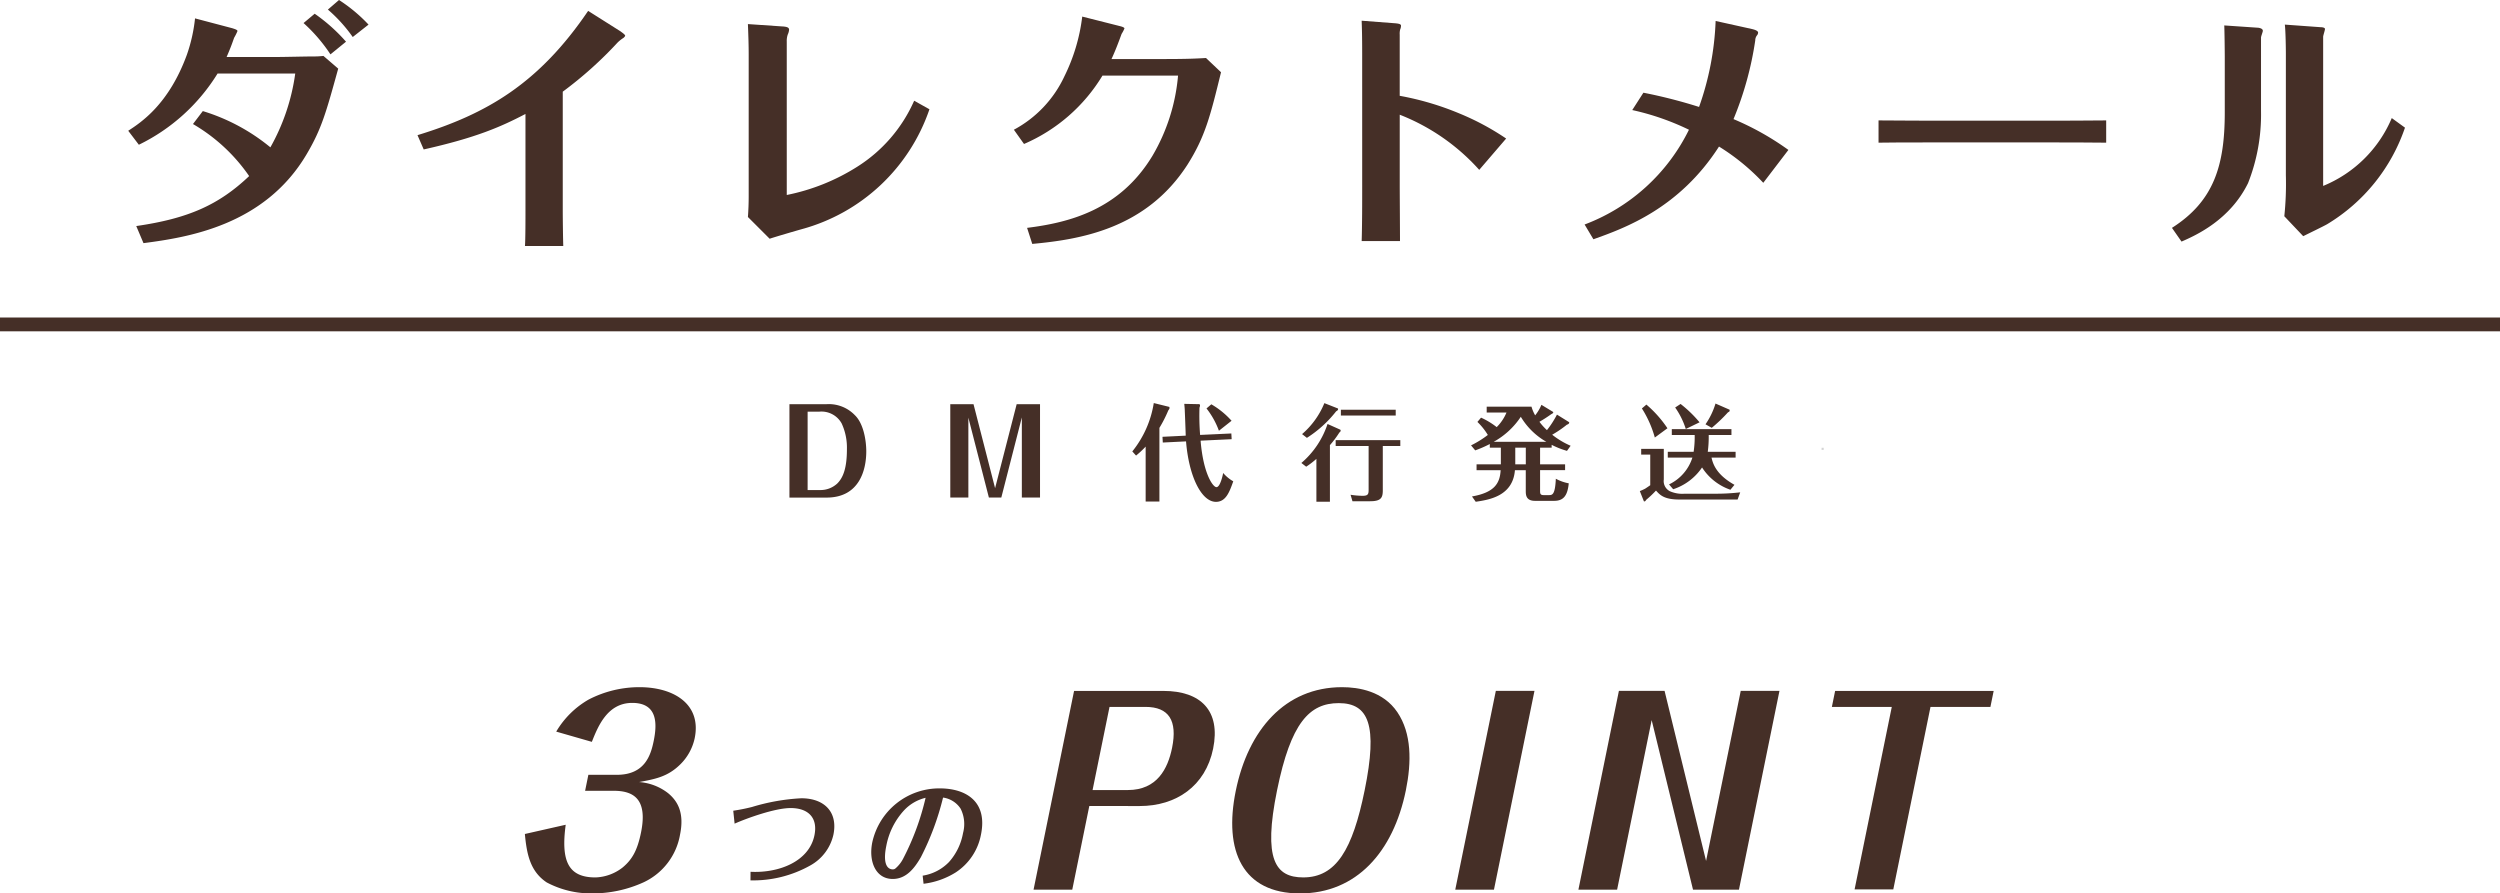 <svg xmlns="http://www.w3.org/2000/svg" width="362.261" height="129.46" viewBox="0 0 362.261 129.46">
  <g id="グループ_1924" data-name="グループ 1924" transform="translate(-235.448 -47.993)">
    <g id="グループ_974" data-name="グループ 974" transform="translate(0 -1224.993)">
      <path id="パス_7334" data-name="パス 7334" d="M255.192,1305.742c7.5-1.088,11.933-3.039,16.36-7.241a25.394,25.394,0,0,0-8.142-7.542l1.425-1.876a28.392,28.392,0,0,1,9.793,5.253,30.059,30.059,0,0,0,3.6-10.693H266.974a27.54,27.54,0,0,1-11.406,10.318l-1.539-2.026c1.839-1.2,5.891-3.828,8.518-11.07a23.25,23.25,0,0,0,1.163-5.215l5.4,1.426c.338.112.75.225.75.412a7.877,7.877,0,0,1-.488.977c-.3.863-.562,1.576-1.087,2.776h7.691c.676,0,3.94-.075,4.69-.075a12.919,12.919,0,0,0,1.651-.075l2.139,1.839c-1.763,6.379-2.4,8.7-4.54,12.343-6.116,10.432-17.372,12.121-23.676,12.946Zm28.141-24.877a23.351,23.351,0,0,0-3.9-4.539l1.614-1.351a25.02,25.02,0,0,1,4.54,4.052Zm1.239-7.879a22.868,22.868,0,0,1,4.277,3.565l-2.288,1.8a21.711,21.711,0,0,0-3.6-3.977Z" fill="#452f27"/>
      <path id="パス_7335" data-name="パス 7335" d="M295.945,1292.572c10.055-3.076,17.6-7.5,24.726-18.009l4.69,2.963c.076.076.676.451.676.638,0,.075-.15.225-.225.3a5.244,5.244,0,0,0-.863.675,56.332,56.332,0,0,1-7.955,7.13v17.259c0,.975.038,4.24.075,5.1h-5.553c.075-.862.075-4.09.075-5.065V1289.5c-3.527,1.838-7.054,3.414-14.746,5.141Z" fill="#452f27"/>
      <path id="パス_7336" data-name="パス 7336" d="M349.454,1301.24a30.093,30.093,0,0,0,10.206-4.09,21.586,21.586,0,0,0,8.254-9.568l2.214,1.238a27.053,27.053,0,0,1-18.5,17.373c-.675.188-3.9,1.125-4.653,1.388l-3.151-3.151c.074-.977.112-1.99.112-2.928v-20.674c0-1.238-.038-2.476-.112-4.352l4.915.337c.825.039,1.051.188,1.051.488a2.013,2.013,0,0,1-.188.676,2.839,2.839,0,0,0-.15,1.013Z" fill="#452f27"/>
      <path id="パス_7337" data-name="パス 7337" d="M382.363,1291.785a16.823,16.823,0,0,0,7.317-7.73,26.683,26.683,0,0,0,2.589-8.667l5.478,1.387c.45.114.638.226.638.338a5.106,5.106,0,0,1-.413.788c-.45,1.239-.938,2.515-1.463,3.64h7.767c3.226,0,4.652-.074,5.928-.15l2.176,2.064c-1.538,6.3-2.288,9.305-4.84,13.358-6.041,9.417-15.721,10.88-22.513,11.519l-.75-2.327c6-.75,13.395-2.552,18.16-10.431a27.556,27.556,0,0,0,3.715-11.632H395.2a24.676,24.676,0,0,1-11.369,9.906Z" fill="#452f27"/>
      <path id="パス_7338" data-name="パス 7338" d="M432.833,1280.678c0-2.477-.037-3.639-.075-4.69l4.916.375c.3.037.787.075.787.338a1.327,1.327,0,0,1-.112.526,2.286,2.286,0,0,0-.076.787v8.855a41.581,41.581,0,0,1,8.63,2.551,37.354,37.354,0,0,1,6.792,3.641l-3.9,4.539a30.284,30.284,0,0,0-11.52-7.992v10.468c0,.413.039,6.83.039,7.842h-5.554c.075-2.363.075-5.627.075-7.991Z" fill="#452f27"/>
      <path id="パス_7339" data-name="パス 7339" d="M473.585,1286.419a74.2,74.2,0,0,1,8.066,2.063,41.687,41.687,0,0,0,2.4-12.457l5.254,1.163c.3.076.9.226.9.526a.717.717,0,0,1-.113.338,1.19,1.19,0,0,0-.3.788,47.988,47.988,0,0,1-3.151,11.406,40.225,40.225,0,0,1,7.954,4.465l-3.64,4.766a31.343,31.343,0,0,0-6.416-5.254c-5.741,8.93-13.545,11.782-18.2,13.433l-1.276-2.138a27.734,27.734,0,0,0,15.121-13.733,36.832,36.832,0,0,0-8.216-2.851Z" fill="#452f27"/>
      <path id="パス_7340" data-name="パス 7340" d="M507.657,1290.434c2.965.037,8.255.037,9.306.037h14.3c2.589,0,6.941,0,9.38-.037v3.226c-1.764-.037-6.453-.037-9.268-.037h-14.3c-6.3,0-6.978,0-9.418.037Z" fill="#452f27"/>
      <path id="パス_7341" data-name="パス 7341" d="M563.08,1289.121a27.035,27.035,0,0,1-1.876,10.393c-2.627,5.365-7.579,7.58-9.643,8.48l-1.388-1.989c6.078-3.864,7.654-9.042,7.654-16.734v-8.1c0-.6-.038-4.053-.075-4.5l4.953.337c.188.038.638.112.638.45,0,.151-.263.788-.263.976Zm3.6-8.48c0-.6-.037-3.19-.15-4.09l5.178.375c.187,0,.638.037.638.262,0,.189-.263.939-.263,1.126v21.613a18.311,18.311,0,0,0,9.943-9.831l1.913,1.388a26.149,26.149,0,0,1-11.294,14c-.45.262-2.925,1.463-3.451,1.725l-2.739-2.889a45.092,45.092,0,0,0,.225-5.927Z" fill="#452f27"/>
    </g>
    <g id="グループ_975" data-name="グループ 975" transform="translate(0 -1224.993)">
      <path id="パス_7342" data-name="パス 7342" d="M349.841,1331.552h5.406a5.232,5.232,0,0,1,4.079,1.6c1.275,1.224,1.649,3.723,1.649,5.236,0,2.651-.969,6.7-5.746,6.7h-5.388Zm2.635,1.088v11.355h1.733a3.576,3.576,0,0,0,2.55-.935c.9-.884,1.411-2.312,1.411-5a8.364,8.364,0,0,0-.765-3.723,3.339,3.339,0,0,0-3.229-1.7Z" fill="#452f27"/>
      <path id="パス_7343" data-name="パス 7343" d="M373.148,1331.552h3.366l3.127,12.171,3.128-12.171h3.383v13.531h-2.635v-11.61l-2.975,11.61h-1.8l-2.974-11.576v11.576h-2.618Z" fill="#452f27"/>
      <path id="パス_7344" data-name="パス 7344" d="M403.452,1345.661h-1.994V1337.7a12.968,12.968,0,0,1-1.39,1.3l-.544-.6a14.886,14.886,0,0,0,3.112-7.01l2.251.558a.686.686,0,0,1,.03.152c0,.121-.075.212-.181.362a18.886,18.886,0,0,1-1.284,2.523Zm10.423-9.864.046.831-4.5.211c.378,4.728,1.768,6.737,2.3,6.737.544,0,.922-1.766.967-2.054a5.532,5.532,0,0,0,1.465,1.208c-.543,1.526-1.057,2.976-2.507,2.976-2.1,0-3.928-3.685-4.336-8.761l-3.368.166-.046-.831,3.369-.166c-.015-.574-.121-3.339-.136-3.58,0-.242-.03-.544-.076-1.027l2.176.045a.165.165,0,0,1,.106.166.77.77,0,0,1-.076.333,34.651,34.651,0,0,0,.091,3.958Zm-1.8-.393a11.707,11.707,0,0,0-1.8-3.233l.7-.6a12.009,12.009,0,0,1,2.931,2.387Z" fill="#452f27"/>
      <path id="パス_7345" data-name="パス 7345" d="M424.023,1340.072a12.606,12.606,0,0,0,3.791-5.65l1.859.831a.364.364,0,0,1,.045.136c0,.121-.12.212-.2.287a14.287,14.287,0,0,1-1.359,1.812v8.2H426.2v-6.209a12.434,12.434,0,0,1-1.48,1.134Zm5.288-7.9c.03.016.03.076.03.091,0,.151-.076.2-.287.333a16.849,16.849,0,0,1-4.23,3.837l-.7-.544a11.823,11.823,0,0,0,3.232-4.487Zm6.51,11.874c0,1.058-.257,1.571-1.828,1.571h-2.568l-.272-.936a12.157,12.157,0,0,0,1.752.15c.8,0,.862-.271.862-.891v-6.33h-4.774v-.845h9.366v.845h-2.538Zm1.873-10.847h-7.946v-.845h7.946Z" fill="#452f27"/>
      <path id="パス_7346" data-name="パス 7346" d="M462.828,1334.165s.075.242-.333.363a15.871,15.871,0,0,1-2.13,1.451,11.806,11.806,0,0,0,2.674,1.6l-.528.74a12.037,12.037,0,0,1-2.221-.876v.409h-1.677v2.417h3.625v.845h-3.625v2.915c0,.469,0,.7.529.7h.74c.483,0,.906,0,1.013-2.372a6.325,6.325,0,0,0,1.873.665c-.166,1.646-.665,2.538-2.1,2.538h-2.8c-1.329,0-1.329-.907-1.329-1.481v-2.961h-1.571c-.3,3.777-3.777,4.29-5.68,4.577l-.544-.77c3.247-.574,4.048-1.888,4.154-3.807h-3.49v-.845h3.521v-2.417h-1.6v-.53a17.038,17.038,0,0,1-2.115.922l-.605-.725a14.474,14.474,0,0,0,2.433-1.51,9.33,9.33,0,0,0-1.511-1.889l.528-.619a10.877,10.877,0,0,1,2.267,1.374,6.517,6.517,0,0,0,1.42-2.114h-2.87v-.846h6.495a5.51,5.51,0,0,0,.529,1.253,6.273,6.273,0,0,0,.907-1.525l1.691,1.027c.016.015.121.151-.272.332a20.227,20.227,0,0,1-1.707,1.1,8.488,8.488,0,0,0,1.088,1.209,13.593,13.593,0,0,0,1.451-2.25Zm-3.308,2.84a10.213,10.213,0,0,1-3.7-3.625,11.261,11.261,0,0,1-3.927,3.625Zm-2.976.847h-1.526v2.417h1.526Z" fill="#452f27"/>
      <path id="パス_7347" data-name="パス 7347" d="M476.54,1338.032v4.427a1.654,1.654,0,0,0,.877,1.707,4.451,4.451,0,0,0,2.13.362h4.607a31.021,31.021,0,0,0,3.459-.2l-.378,1.042h-8.428c-2.221,0-2.811-.649-3.4-1.3a13.765,13.765,0,0,1-1.389,1.315c-.152.211-.166.226-.242.256-.015,0-.121,0-.121-.015l-.589-1.481a7.445,7.445,0,0,0,.77-.347c.121-.075.635-.423.74-.5v-4.442h-1.313v-.831Zm-1.3-1.646a15.725,15.725,0,0,0-1.873-4.215l.65-.559a16.648,16.648,0,0,1,3.051,3.43Zm10.952,7.568a7.971,7.971,0,0,1-4.109-3.232,8.078,8.078,0,0,1-4.184,3.157l-.6-.7a6.466,6.466,0,0,0,3.384-3.882h-3.566v-.847h3.746a14.688,14.688,0,0,0,.152-2.432H477.7v-.845h8.642v.845h-3.294a16.9,16.9,0,0,1-.136,2.432h4.033v.847h-3.489c.227,1.042.8,2.522,3.323,3.942Zm-6.465-8.807a11.334,11.334,0,0,0-1.541-3.112l.786-.514a17.715,17.715,0,0,1,2.749,2.66Zm6.344-2.794c.031.242.016.242-.241.392a22.505,22.505,0,0,1-2.342,2.236l-.906-.513a10.61,10.61,0,0,0,1.45-3.007Z" fill="#452f27"/>
    </g>
    <line id="線_20" data-name="線 20" x2="362.261" transform="translate(235.448 95.002)" fill="none" stroke="#452f27" stroke-miterlimit="10" stroke-width="2"/>
    <g id="グループ_978" data-name="グループ 978" transform="translate(0 -1224.993)">
      <line id="線_21" data-name="線 21" transform="translate(393.71 1338.024)" fill="none" stroke="#d4d4d4" stroke-linecap="square" stroke-linejoin="round" stroke-width="0.308"/>
      <line id="線_22" data-name="線 22" transform="translate(499.556 1338.024)" fill="none" stroke="#d4d4d4" stroke-linecap="square" stroke-linejoin="round" stroke-width="0.308"/>
      <rect id="長方形_117" data-name="長方形 117" width="0.308" height="0.308" transform="translate(499.402 1337.871)" fill="#d4d4d4"/>
    </g>
    <g id="グループ_1002" data-name="グループ 1002" transform="translate(0 -1224.993)">
      <g id="グループ_999" data-name="グループ 999">
        <path id="パス_7522" data-name="パス 7522" d="M341.7,1390.463a26.977,26.977,0,0,0,2.72-.543,29.755,29.755,0,0,1,7.142-1.262c3.258,0,5.335,1.927,4.652,5.275a6.8,6.8,0,0,1-3.362,4.468,16.915,16.915,0,0,1-8.656,2.155l.009-1.244c4.073.21,8.481-1.472,9.259-5.291.515-2.524-.878-3.944-3.453-3.944-2.277,0-6.382,1.489-8.116,2.261Z" fill="#452f27"/>
        <path id="パス_7523" data-name="パス 7523" d="M369.146,1399.873a6.746,6.746,0,0,0,3.82-1.98,8.55,8.55,0,0,0,2.03-4.2,4.965,4.965,0,0,0-.35-3.523,3.621,3.621,0,0,0-2.545-1.612,39.361,39.361,0,0,1-3.214,8.638c-.921,1.595-2.115,3.155-4.076,3.155-2.488,0-3.526-2.559-2.965-5.31a9.94,9.94,0,0,1,9.774-7.815c3.749,0,6.961,1.857,5.979,6.675a8.391,8.391,0,0,1-3.662,5.5,11.359,11.359,0,0,1-4.662,1.647Zm-2.762-9.393a10.477,10.477,0,0,0-2.508,5.082c-.5,2.436.061,3.4.954,3.4a.581.581,0,0,0,.337-.106,4.669,4.669,0,0,0,1.126-1.4,37.216,37.216,0,0,0,3.279-8.866A6.281,6.281,0,0,0,366.384,1390.48Z" fill="#452f27"/>
      </g>
      <g id="グループ_1000" data-name="グループ 1000">
        <path id="パス_7524" data-name="パス 7524" d="M324.829,1385.26c4.052,0,4.917-2.822,5.345-4.92.479-2.353.65-5.5-3.112-5.5-3.618,0-4.97,3.436-5.854,5.644L316.047,1379a12.907,12.907,0,0,1,4.671-4.631,15.985,15.985,0,0,1,7.387-1.809c5.029,0,9.006,2.5,8.01,7.38a7.52,7.52,0,0,1-2.119,3.836c-1.809,1.773-3.612,2.1-5.944,2.533a7.729,7.729,0,0,1,4.227,1.628c1.392,1.158,2.347,2.859,1.713,5.969a9.385,9.385,0,0,1-5.244,6.912,17.883,17.883,0,0,1-7.458,1.627,13.724,13.724,0,0,1-6.622-1.592c-2.389-1.591-2.894-4.087-3.164-7.018l5.917-1.339c-.7,5.21.325,7.634,4.305,7.634a6.735,6.735,0,0,0,3.949-1.446c1.393-1.159,2.137-2.5,2.66-5.067,1.018-4.993-1.228-6.042-3.978-6.042h-4.124l.472-2.316Z" fill="#452f27"/>
      </g>
      <g id="グループ_1001" data-name="グループ 1001">
        <path id="パス_7525" data-name="パス 7525" d="M393.293,1389.783l-2.47,12.121h-5.608l5.871-28.8h12.952c5.39,0,8.317,2.858,7.2,8.358-1.114,5.464-5.387,8.322-10.633,8.322Zm.473-2.315h5.1c4.27,0,5.808-3.113,6.421-6.115.8-3.944-.455-5.934-3.855-5.934h-5.21Z" fill="#452f27"/>
        <path id="パス_7526" data-name="パス 7526" d="M437.927,1376.179c2.087,3.075,2.071,7.236,1.237,11.325-1.821,8.936-7.171,14.942-15.347,14.942-8.284,0-11.089-6.114-9.3-14.87,1.8-8.829,7.149-15.015,15.4-15.015C432.334,1372.561,435.87,1373.14,437.927,1376.179ZM420.5,1387.5c-2.043,10.022-.259,12.627,3.793,12.627,4.775,0,7.157-4.053,8.9-12.627,1.925-9.443.584-12.628-3.757-12.628C425.2,1374.876,422.495,1377.7,420.5,1387.5Z" fill="#452f27"/>
        <path id="パス_7527" data-name="パス 7527" d="M452.2,1373.1H457.8l-5.87,28.8h-5.608Z" fill="#452f27"/>
        <path id="パス_7528" data-name="パス 7528" d="M470.033,1373.1h6.62l6.013,24.64,5.022-24.64H493.3l-5.87,28.8h-6.657l-5.991-24.568-5.007,24.568h-5.608Z" fill="#452f27"/>
        <path id="パス_7529" data-name="パス 7529" d="M515.186,1375.419l-5.392,26.449h-5.608l5.391-26.449h-8.682l.471-2.316H524.34l-.472,2.316Z" fill="#452f27"/>
      </g>
    </g>
  </g>
</svg>
